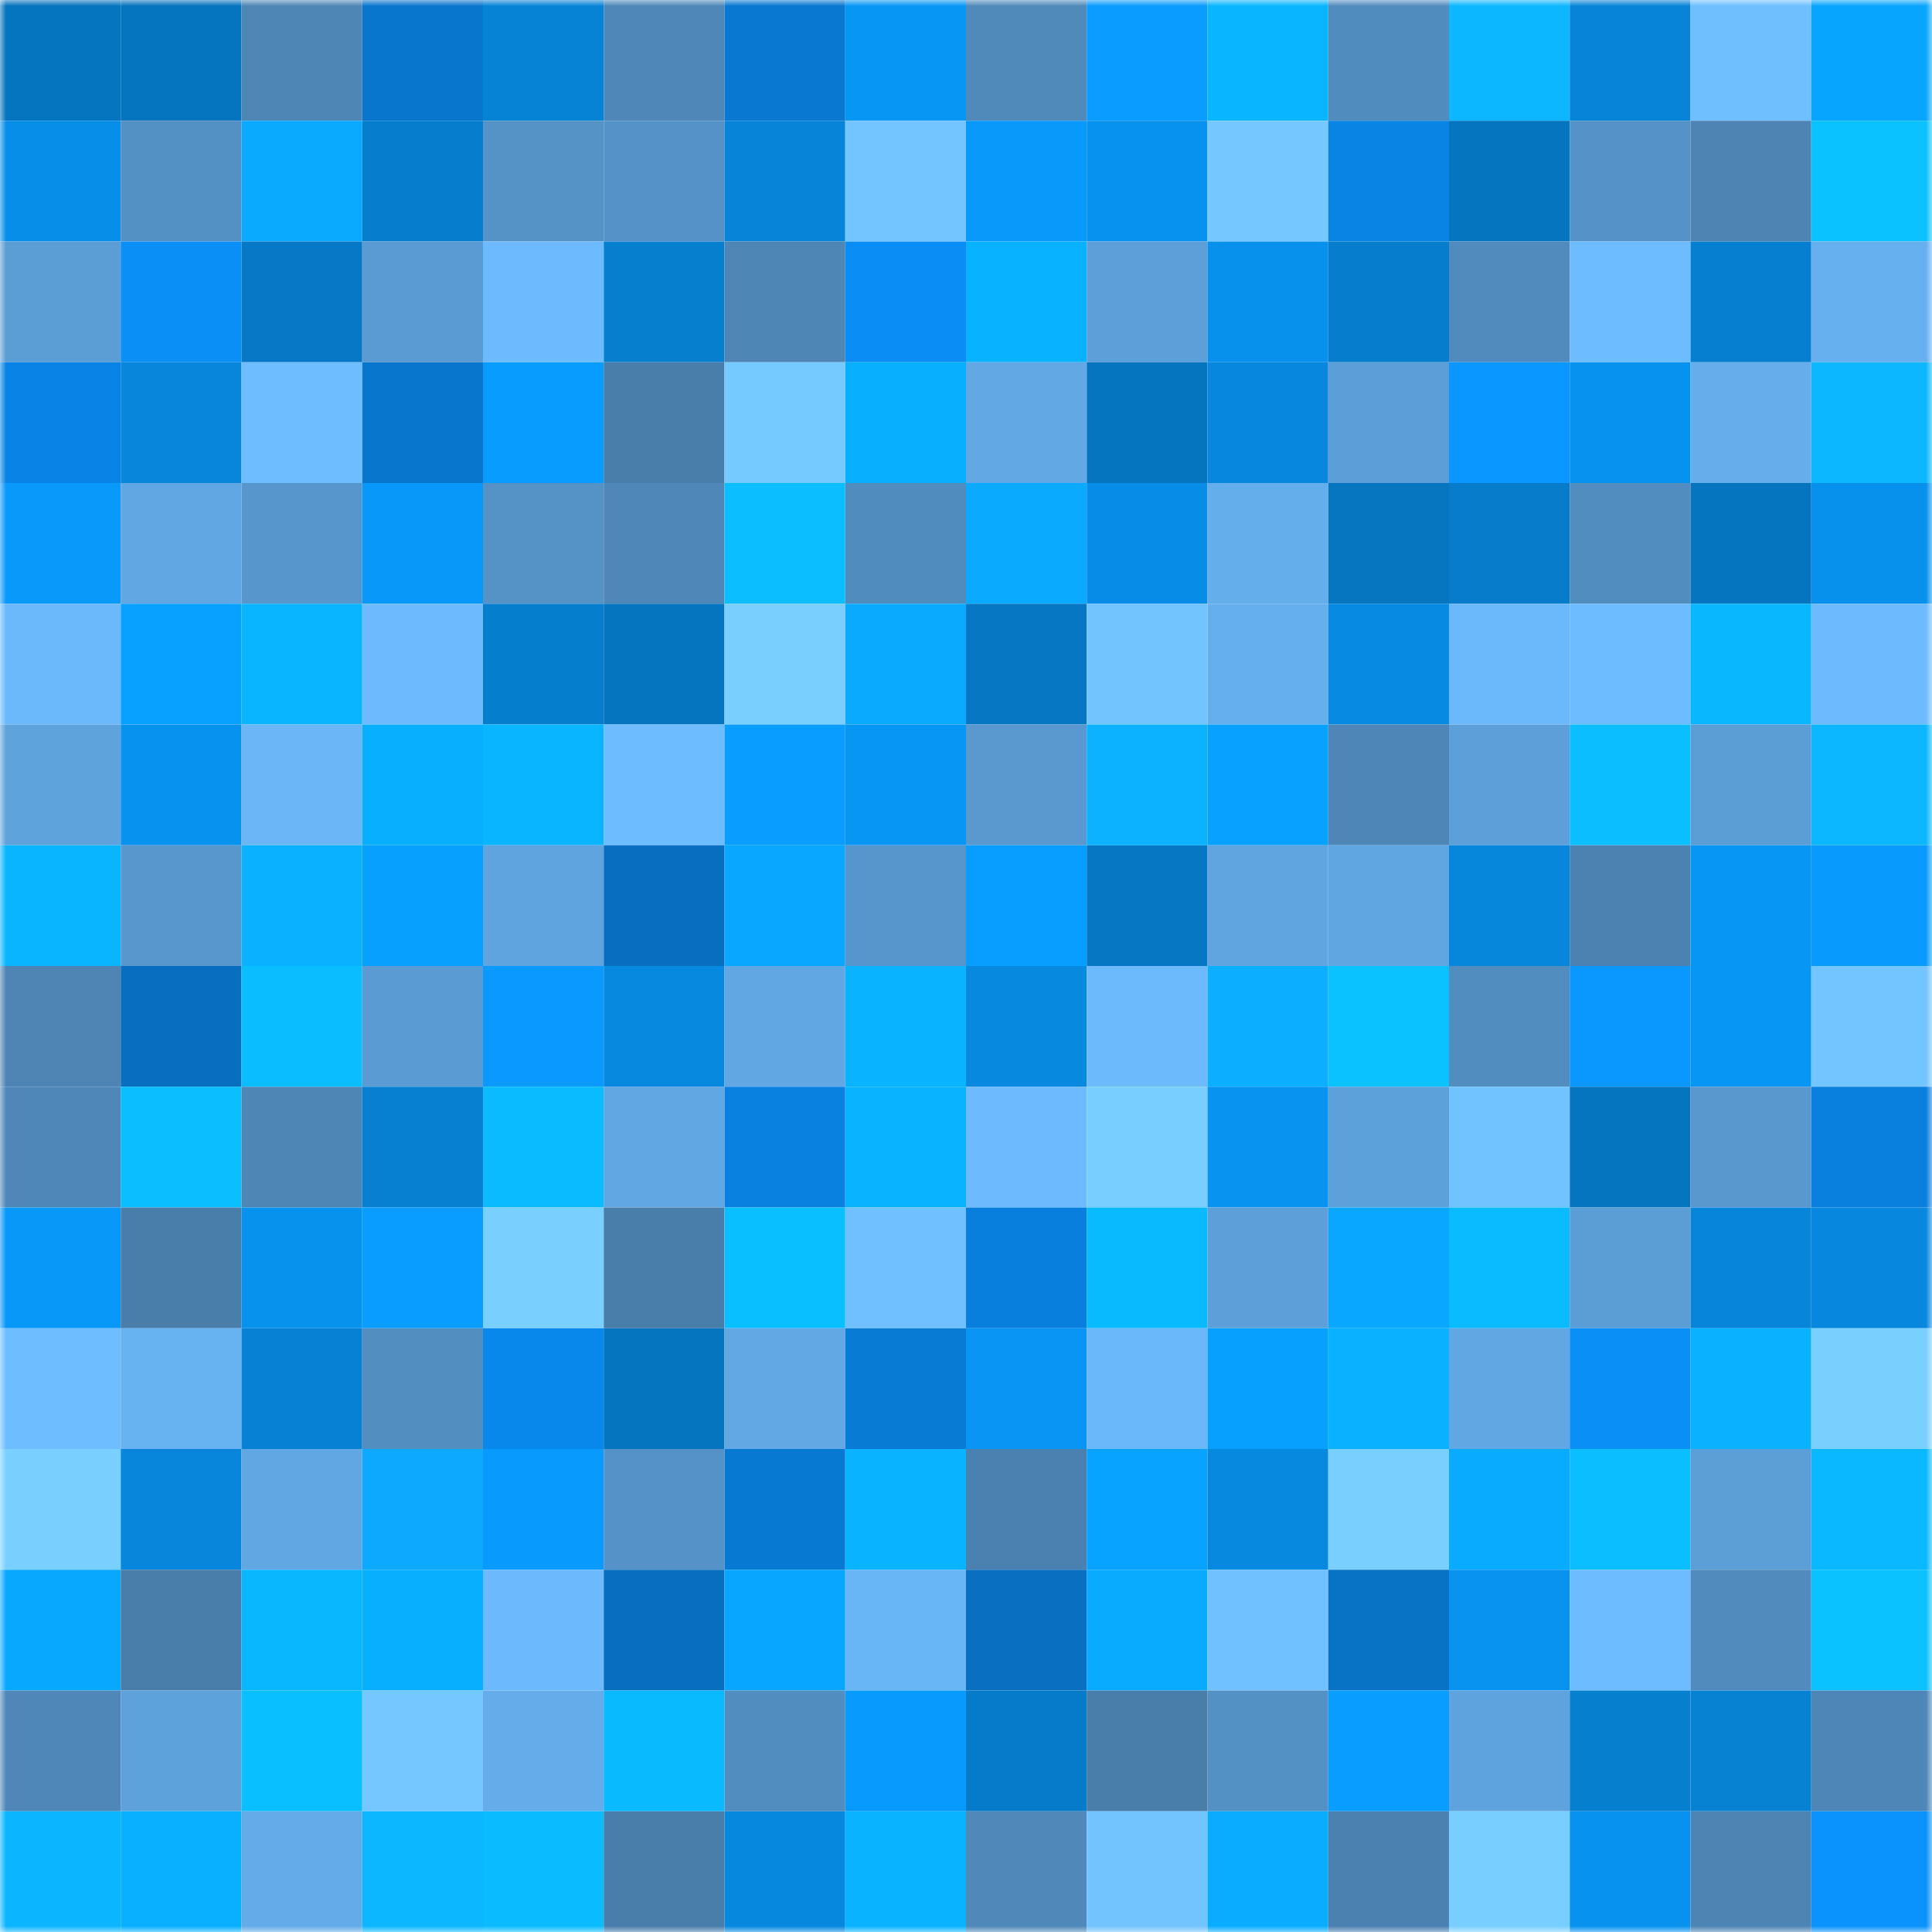 <svg viewBox="0 0 160 160" fill="none" role="img" xmlns="http://www.w3.org/2000/svg" width="240" height="240" name="ens%2Ceprak.eth"><mask id="123022118" mask-type="alpha" maskUnits="userSpaceOnUse" x="0" y="0" width="160" height="160"><rect width="160" height="160" fill="#FFFFFF"></rect></mask><g mask="url(#123022118)"><rect x="0" y="0" width="10" height="10" fill="#0675bf"></rect><rect x="10" y="0" width="10" height="10" fill="#0675bf"></rect><rect x="20" y="0" width="10" height="10" fill="#4e86b6"></rect><rect x="30" y="0" width="10" height="10" fill="#0876cd"></rect><rect x="40" y="0" width="10" height="10" fill="#0783d6"></rect><rect x="50" y="0" width="10" height="10" fill="#4f88b8"></rect><rect x="60" y="0" width="10" height="10" fill="#0878d0"></rect><rect x="70" y="0" width="10" height="10" fill="#0896f5"></rect><rect x="80" y="0" width="10" height="10" fill="#508abb"></rect><rect x="90" y="0" width="10" height="10" fill="#0b9cff"></rect><rect x="100" y="0" width="10" height="10" fill="#09b5ff"></rect><rect x="110" y="0" width="10" height="10" fill="#518cbe"></rect><rect x="120" y="0" width="10" height="10" fill="#0cb7ff"></rect><rect x="130" y="0" width="10" height="10" fill="#0784d7"></rect><rect x="140" y="0" width="10" height="10" fill="#6fbfff"></rect><rect x="150" y="0" width="10" height="10" fill="#08a5ff"></rect><rect x="0" y="10" width="10" height="10" fill="#078ee8"></rect><rect x="10" y="10" width="10" height="10" fill="#5390c3"></rect><rect x="20" y="10" width="10" height="10" fill="#09aaff"></rect><rect x="30" y="10" width="10" height="10" fill="#067ecd"></rect><rect x="40" y="10" width="10" height="10" fill="#5592c6"></rect><rect x="50" y="10" width="10" height="10" fill="#5592c7"></rect><rect x="60" y="10" width="10" height="10" fill="#0784d8"></rect><rect x="70" y="10" width="10" height="10" fill="#73c5ff"></rect><rect x="80" y="10" width="10" height="10" fill="#0899fa"></rect><rect x="90" y="10" width="10" height="10" fill="#0892ef"></rect><rect x="100" y="10" width="10" height="10" fill="#74c8ff"></rect><rect x="110" y="10" width="10" height="10" fill="#0984e5"></rect><rect x="120" y="10" width="10" height="10" fill="#0675bf"></rect><rect x="130" y="10" width="10" height="10" fill="#5592c7"></rect><rect x="140" y="10" width="10" height="10" fill="#4d84b4"></rect><rect x="150" y="10" width="10" height="10" fill="#0ac2ff"></rect><rect x="0" y="20" width="10" height="10" fill="#5b9dd5"></rect><rect x="10" y="20" width="10" height="10" fill="#0a8ff7"></rect><rect x="20" y="20" width="10" height="10" fill="#0678c5"></rect><rect x="30" y="20" width="10" height="10" fill="#5a9bd3"></rect><rect x="40" y="20" width="10" height="10" fill="#6dbbfe"></rect><rect x="50" y="20" width="10" height="10" fill="#077fcf"></rect><rect x="60" y="20" width="10" height="10" fill="#4e86b6"></rect><rect x="70" y="20" width="10" height="10" fill="#0a8df5"></rect><rect x="80" y="20" width="10" height="10" fill="#09b2ff"></rect><rect x="90" y="20" width="10" height="10" fill="#5d9fd9"></rect><rect x="100" y="20" width="10" height="10" fill="#0790ec"></rect><rect x="110" y="20" width="10" height="10" fill="#067ecd"></rect><rect x="120" y="20" width="10" height="10" fill="#518bbd"></rect><rect x="130" y="20" width="10" height="10" fill="#6dbcff"></rect><rect x="140" y="20" width="10" height="10" fill="#077fd0"></rect><rect x="150" y="20" width="10" height="10" fill="#66b0f0"></rect><rect x="0" y="30" width="10" height="10" fill="#0984e6"></rect><rect x="10" y="30" width="10" height="10" fill="#0786db"></rect><rect x="20" y="30" width="10" height="10" fill="#6ebdff"></rect><rect x="30" y="30" width="10" height="10" fill="#0876cd"></rect><rect x="40" y="30" width="10" height="10" fill="#089cfe"></rect><rect x="50" y="30" width="10" height="10" fill="#497daa"></rect><rect x="60" y="30" width="10" height="10" fill="#75caff"></rect><rect x="70" y="30" width="10" height="10" fill="#09afff"></rect><rect x="80" y="30" width="10" height="10" fill="#62a8e5"></rect><rect x="90" y="30" width="10" height="10" fill="#0675bf"></rect><rect x="100" y="30" width="10" height="10" fill="#0788de"></rect><rect x="110" y="30" width="10" height="10" fill="#5c9ed7"></rect><rect x="120" y="30" width="10" height="10" fill="#0a97ff"></rect><rect x="130" y="30" width="10" height="10" fill="#0892ef"></rect><rect x="140" y="30" width="10" height="10" fill="#65adeb"></rect><rect x="150" y="30" width="10" height="10" fill="#0cb7ff"></rect><rect x="0" y="40" width="10" height="10" fill="#0899fa"></rect><rect x="10" y="40" width="10" height="10" fill="#61a7e3"></rect><rect x="20" y="40" width="10" height="10" fill="#5796cd"></rect><rect x="30" y="40" width="10" height="10" fill="#0898f9"></rect><rect x="40" y="40" width="10" height="10" fill="#5592c6"></rect><rect x="50" y="40" width="10" height="10" fill="#4f88b8"></rect><rect x="60" y="40" width="10" height="10" fill="#0abeff"></rect><rect x="70" y="40" width="10" height="10" fill="#518cbe"></rect><rect x="80" y="40" width="10" height="10" fill="#09aaff"></rect><rect x="90" y="40" width="10" height="10" fill="#078de7"></rect><rect x="100" y="40" width="10" height="10" fill="#65aeec"></rect><rect x="110" y="40" width="10" height="10" fill="#0676c1"></rect><rect x="120" y="40" width="10" height="10" fill="#067ccb"></rect><rect x="130" y="40" width="10" height="10" fill="#528dc0"></rect><rect x="140" y="40" width="10" height="10" fill="#0675bf"></rect><rect x="150" y="40" width="10" height="10" fill="#0791ed"></rect><rect x="0" y="50" width="10" height="10" fill="#6bb9fb"></rect><rect x="10" y="50" width="10" height="10" fill="#08a1ff"></rect><rect x="20" y="50" width="10" height="10" fill="#09b5ff"></rect><rect x="30" y="50" width="10" height="10" fill="#6dbbfe"></rect><rect x="40" y="50" width="10" height="10" fill="#067ece"></rect><rect x="50" y="50" width="10" height="10" fill="#0675bf"></rect><rect x="60" y="50" width="10" height="10" fill="#79d0ff"></rect><rect x="70" y="50" width="10" height="10" fill="#09aaff"></rect><rect x="80" y="50" width="10" height="10" fill="#0677c3"></rect><rect x="90" y="50" width="10" height="10" fill="#72c4ff"></rect><rect x="100" y="50" width="10" height="10" fill="#66afee"></rect><rect x="110" y="50" width="10" height="10" fill="#078ae1"></rect><rect x="120" y="50" width="10" height="10" fill="#6bb8fa"></rect><rect x="130" y="50" width="10" height="10" fill="#6dbcff"></rect><rect x="140" y="50" width="10" height="10" fill="#09b7ff"></rect><rect x="150" y="50" width="10" height="10" fill="#6dbbfe"></rect><rect x="0" y="60" width="10" height="10" fill="#5fa3dd"></rect><rect x="10" y="60" width="10" height="10" fill="#0892ef"></rect><rect x="20" y="60" width="10" height="10" fill="#6ab6f7"></rect><rect x="30" y="60" width="10" height="10" fill="#09afff"></rect><rect x="40" y="60" width="10" height="10" fill="#09b5ff"></rect><rect x="50" y="60" width="10" height="10" fill="#6dbcff"></rect><rect x="60" y="60" width="10" height="10" fill="#089dff"></rect><rect x="70" y="60" width="10" height="10" fill="#0896f5"></rect><rect x="80" y="60" width="10" height="10" fill="#5999d0"></rect><rect x="90" y="60" width="10" height="10" fill="#0cb1ff"></rect><rect x="100" y="60" width="10" height="10" fill="#08a1ff"></rect><rect x="110" y="60" width="10" height="10" fill="#4e86b7"></rect><rect x="120" y="60" width="10" height="10" fill="#5da0d9"></rect><rect x="130" y="60" width="10" height="10" fill="#0abeff"></rect><rect x="140" y="60" width="10" height="10" fill="#5b9dd5"></rect><rect x="150" y="60" width="10" height="10" fill="#0cb7ff"></rect><rect x="0" y="70" width="10" height="10" fill="#09b5ff"></rect><rect x="10" y="70" width="10" height="10" fill="#5897ce"></rect><rect x="20" y="70" width="10" height="10" fill="#09b1ff"></rect><rect x="30" y="70" width="10" height="10" fill="#08a0ff"></rect><rect x="40" y="70" width="10" height="10" fill="#5fa4de"></rect><rect x="50" y="70" width="10" height="10" fill="#086ebf"></rect><rect x="60" y="70" width="10" height="10" fill="#09a7ff"></rect><rect x="70" y="70" width="10" height="10" fill="#5796cc"></rect><rect x="80" y="70" width="10" height="10" fill="#089eff"></rect><rect x="90" y="70" width="10" height="10" fill="#0677c3"></rect><rect x="100" y="70" width="10" height="10" fill="#60a5e0"></rect><rect x="110" y="70" width="10" height="10" fill="#60a6e1"></rect><rect x="120" y="70" width="10" height="10" fill="#0787dc"></rect><rect x="130" y="70" width="10" height="10" fill="#4c82b1"></rect><rect x="140" y="70" width="10" height="10" fill="#0896f5"></rect><rect x="150" y="70" width="10" height="10" fill="#089bfd"></rect><rect x="0" y="80" width="10" height="10" fill="#4e85b5"></rect><rect x="10" y="80" width="10" height="10" fill="#086ebf"></rect><rect x="20" y="80" width="10" height="10" fill="#0abdff"></rect><rect x="30" y="80" width="10" height="10" fill="#5a9bd3"></rect><rect x="40" y="80" width="10" height="10" fill="#0a99ff"></rect><rect x="50" y="80" width="10" height="10" fill="#0789df"></rect><rect x="60" y="80" width="10" height="10" fill="#61a7e3"></rect><rect x="70" y="80" width="10" height="10" fill="#09b3ff"></rect><rect x="80" y="80" width="10" height="10" fill="#0789e0"></rect><rect x="90" y="80" width="10" height="10" fill="#6cbafc"></rect><rect x="100" y="80" width="10" height="10" fill="#0cafff"></rect><rect x="110" y="80" width="10" height="10" fill="#0ac2ff"></rect><rect x="120" y="80" width="10" height="10" fill="#528dbf"></rect><rect x="130" y="80" width="10" height="10" fill="#0a98ff"></rect><rect x="140" y="80" width="10" height="10" fill="#0896f5"></rect><rect x="150" y="80" width="10" height="10" fill="#73c5ff"></rect><rect x="0" y="90" width="10" height="10" fill="#4e87b8"></rect><rect x="10" y="90" width="10" height="10" fill="#0abeff"></rect><rect x="20" y="90" width="10" height="10" fill="#4e86b6"></rect><rect x="30" y="90" width="10" height="10" fill="#0780d1"></rect><rect x="40" y="90" width="10" height="10" fill="#0abcff"></rect><rect x="50" y="90" width="10" height="10" fill="#61a7e3"></rect><rect x="60" y="90" width="10" height="10" fill="#0981e0"></rect><rect x="70" y="90" width="10" height="10" fill="#09b3ff"></rect><rect x="80" y="90" width="10" height="10" fill="#6dbbfe"></rect><rect x="90" y="90" width="10" height="10" fill="#78ceff"></rect><rect x="100" y="90" width="10" height="10" fill="#0893f0"></rect><rect x="110" y="90" width="10" height="10" fill="#5da1da"></rect><rect x="120" y="90" width="10" height="10" fill="#71c3ff"></rect><rect x="130" y="90" width="10" height="10" fill="#0675bf"></rect><rect x="140" y="90" width="10" height="10" fill="#5898cf"></rect><rect x="150" y="90" width="10" height="10" fill="#0980dd"></rect><rect x="0" y="100" width="10" height="10" fill="#0898f8"></rect><rect x="10" y="100" width="10" height="10" fill="#497daa"></rect><rect x="20" y="100" width="10" height="10" fill="#0792ee"></rect><rect x="30" y="100" width="10" height="10" fill="#089dff"></rect><rect x="40" y="100" width="10" height="10" fill="#79d0ff"></rect><rect x="50" y="100" width="10" height="10" fill="#497daa"></rect><rect x="60" y="100" width="10" height="10" fill="#0abfff"></rect><rect x="70" y="100" width="10" height="10" fill="#70c0ff"></rect><rect x="80" y="100" width="10" height="10" fill="#097fdd"></rect><rect x="90" y="100" width="10" height="10" fill="#0abaff"></rect><rect x="100" y="100" width="10" height="10" fill="#5da0d9"></rect><rect x="110" y="100" width="10" height="10" fill="#09a7ff"></rect><rect x="120" y="100" width="10" height="10" fill="#0abcff"></rect><rect x="130" y="100" width="10" height="10" fill="#5b9dd5"></rect><rect x="140" y="100" width="10" height="10" fill="#0785da"></rect><rect x="150" y="100" width="10" height="10" fill="#0787dd"></rect><rect x="0" y="110" width="10" height="10" fill="#6ebdff"></rect><rect x="10" y="110" width="10" height="10" fill="#67b2f1"></rect><rect x="20" y="110" width="10" height="10" fill="#0781d3"></rect><rect x="30" y="110" width="10" height="10" fill="#538ec1"></rect><rect x="40" y="110" width="10" height="10" fill="#0988ec"></rect><rect x="50" y="110" width="10" height="10" fill="#0675bf"></rect><rect x="60" y="110" width="10" height="10" fill="#61a8e4"></rect><rect x="70" y="110" width="10" height="10" fill="#087bd5"></rect><rect x="80" y="110" width="10" height="10" fill="#0895f4"></rect><rect x="90" y="110" width="10" height="10" fill="#6ab7f9"></rect><rect x="100" y="110" width="10" height="10" fill="#08a0ff"></rect><rect x="110" y="110" width="10" height="10" fill="#09b1ff"></rect><rect x="120" y="110" width="10" height="10" fill="#61a7e3"></rect><rect x="130" y="110" width="10" height="10" fill="#0a8ff7"></rect><rect x="140" y="110" width="10" height="10" fill="#09b1ff"></rect><rect x="150" y="110" width="10" height="10" fill="#79d0ff"></rect><rect x="0" y="120" width="10" height="10" fill="#79d0ff"></rect><rect x="10" y="120" width="10" height="10" fill="#0786db"></rect><rect x="20" y="120" width="10" height="10" fill="#61a7e3"></rect><rect x="30" y="120" width="10" height="10" fill="#0ca9ff"></rect><rect x="40" y="120" width="10" height="10" fill="#089bfd"></rect><rect x="50" y="120" width="10" height="10" fill="#5592c7"></rect><rect x="60" y="120" width="10" height="10" fill="#0879d3"></rect><rect x="70" y="120" width="10" height="10" fill="#09b3ff"></rect><rect x="80" y="120" width="10" height="10" fill="#4b81b0"></rect><rect x="90" y="120" width="10" height="10" fill="#08a3ff"></rect><rect x="100" y="120" width="10" height="10" fill="#0789e0"></rect><rect x="110" y="120" width="10" height="10" fill="#79d0ff"></rect><rect x="120" y="120" width="10" height="10" fill="#09abff"></rect><rect x="130" y="120" width="10" height="10" fill="#0abeff"></rect><rect x="140" y="120" width="10" height="10" fill="#5c9ed6"></rect><rect x="150" y="120" width="10" height="10" fill="#09b8ff"></rect><rect x="0" y="130" width="10" height="10" fill="#09a8ff"></rect><rect x="10" y="130" width="10" height="10" fill="#497daa"></rect><rect x="20" y="130" width="10" height="10" fill="#09b7ff"></rect><rect x="30" y="130" width="10" height="10" fill="#09afff"></rect><rect x="40" y="130" width="10" height="10" fill="#6cbafd"></rect><rect x="50" y="130" width="10" height="10" fill="#086ebf"></rect><rect x="60" y="130" width="10" height="10" fill="#09a6ff"></rect><rect x="70" y="130" width="10" height="10" fill="#69b6f7"></rect><rect x="80" y="130" width="10" height="10" fill="#086fc1"></rect><rect x="90" y="130" width="10" height="10" fill="#09abff"></rect><rect x="100" y="130" width="10" height="10" fill="#70c1ff"></rect><rect x="110" y="130" width="10" height="10" fill="#0872c5"></rect><rect x="120" y="130" width="10" height="10" fill="#0893f1"></rect><rect x="130" y="130" width="10" height="10" fill="#6dbcff"></rect><rect x="140" y="130" width="10" height="10" fill="#518bbd"></rect><rect x="150" y="130" width="10" height="10" fill="#0ac2ff"></rect><rect x="0" y="140" width="10" height="10" fill="#4e87b8"></rect><rect x="10" y="140" width="10" height="10" fill="#5ea2dc"></rect><rect x="20" y="140" width="10" height="10" fill="#0abfff"></rect><rect x="30" y="140" width="10" height="10" fill="#74c8ff"></rect><rect x="40" y="140" width="10" height="10" fill="#64acea"></rect><rect x="50" y="140" width="10" height="10" fill="#0abaff"></rect><rect x="60" y="140" width="10" height="10" fill="#528dc0"></rect><rect x="70" y="140" width="10" height="10" fill="#089bfd"></rect><rect x="80" y="140" width="10" height="10" fill="#067bca"></rect><rect x="90" y="140" width="10" height="10" fill="#497daa"></rect><rect x="100" y="140" width="10" height="10" fill="#5390c3"></rect><rect x="110" y="140" width="10" height="10" fill="#089dff"></rect><rect x="120" y="140" width="10" height="10" fill="#5ea3dd"></rect><rect x="130" y="140" width="10" height="10" fill="#077fcf"></rect><rect x="140" y="140" width="10" height="10" fill="#0781d2"></rect><rect x="150" y="140" width="10" height="10" fill="#4e86b7"></rect><rect x="0" y="150" width="10" height="10" fill="#0cb5ff"></rect><rect x="10" y="150" width="10" height="10" fill="#09b0ff"></rect><rect x="20" y="150" width="10" height="10" fill="#64abe9"></rect><rect x="30" y="150" width="10" height="10" fill="#0cb7ff"></rect><rect x="40" y="150" width="10" height="10" fill="#0abcff"></rect><rect x="50" y="150" width="10" height="10" fill="#497daa"></rect><rect x="60" y="150" width="10" height="10" fill="#0788df"></rect><rect x="70" y="150" width="10" height="10" fill="#09b3ff"></rect><rect x="80" y="150" width="10" height="10" fill="#4f88b9"></rect><rect x="90" y="150" width="10" height="10" fill="#72c4ff"></rect><rect x="100" y="150" width="10" height="10" fill="#09acff"></rect><rect x="110" y="150" width="10" height="10" fill="#4b81b0"></rect><rect x="120" y="150" width="10" height="10" fill="#78cfff"></rect><rect x="130" y="150" width="10" height="10" fill="#0892ef"></rect><rect x="140" y="150" width="10" height="10" fill="#4d84b4"></rect><rect x="150" y="150" width="10" height="10" fill="#0a92fd"></rect></g></svg>